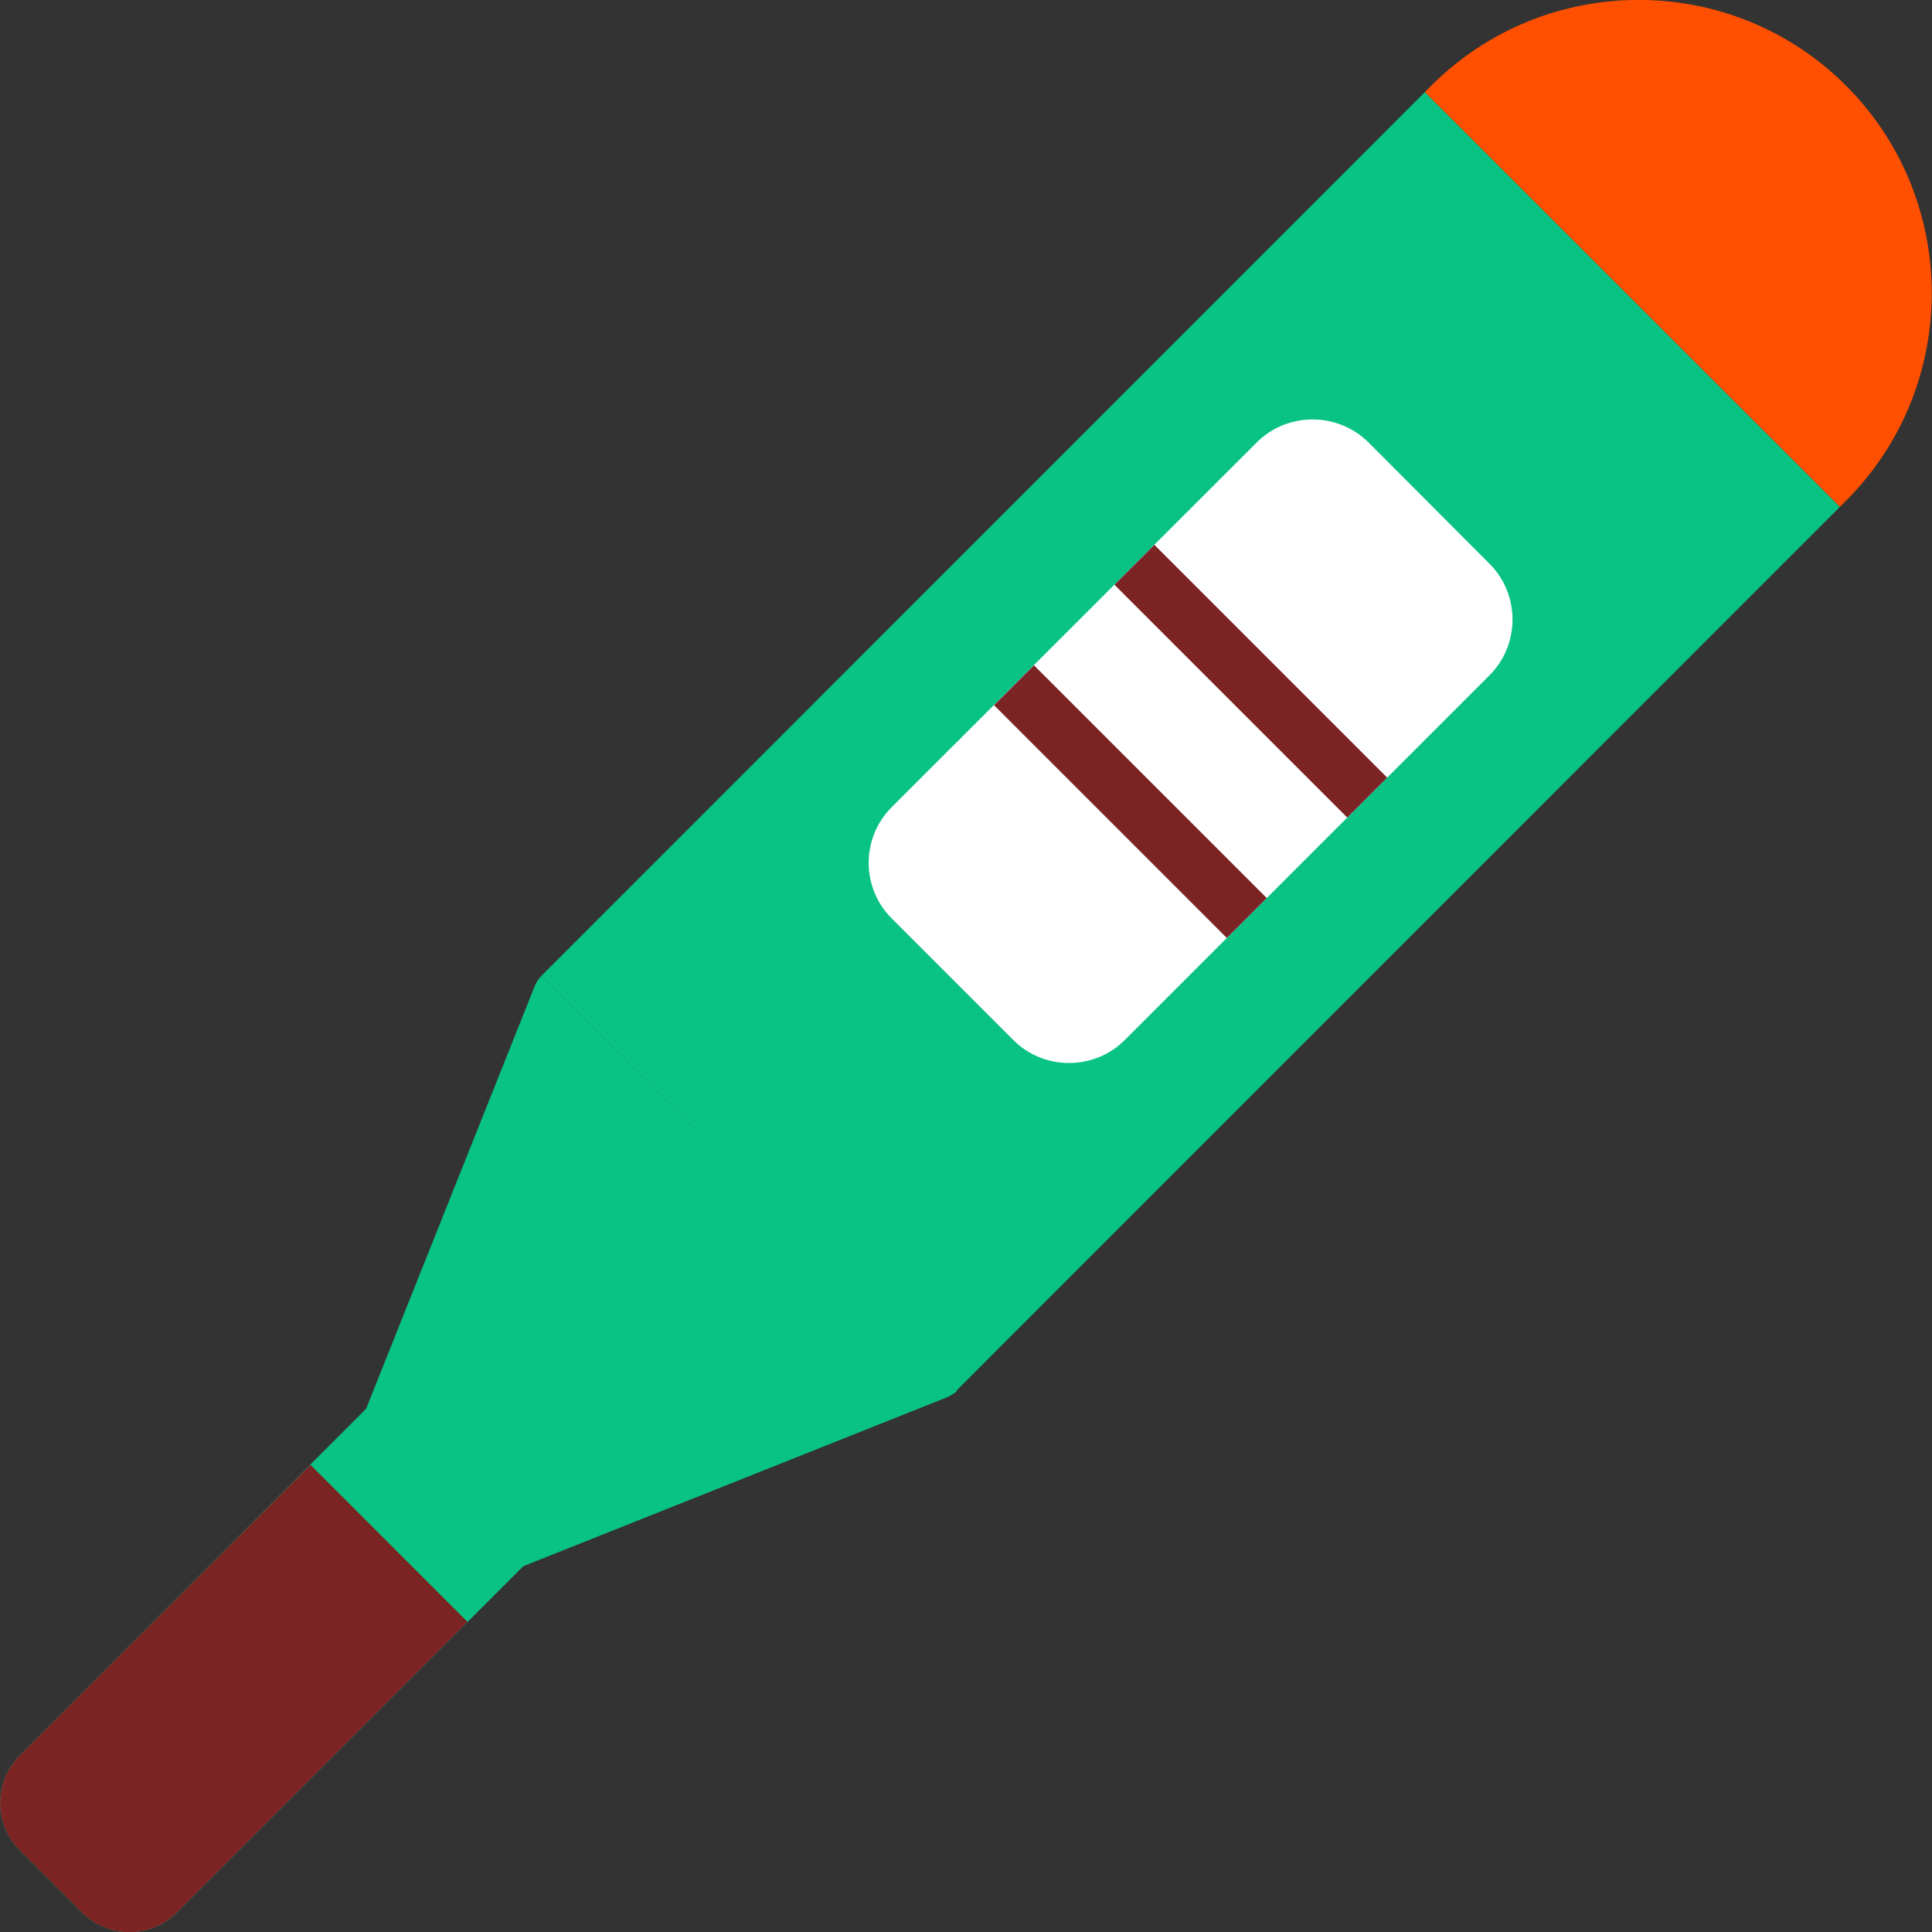 <?xml version="1.0" encoding="utf-8"?>
<!-- Generator: Adobe Illustrator 27.0.1, SVG Export Plug-In . SVG Version: 6.00 Build 0)  -->
<svg version="1.1" id="Calque_1" xmlns="http://www.w3.org/2000/svg" xmlns:xlink="http://www.w3.org/1999/xlink" x="0px" y="0px"
	 viewBox="0 0 60 60" style="enable-background:new 0 0 60 60;" xml:space="preserve">
<rect x="0" y="0" width="60" height="60" fill="#333333" stroke="none"/>
<style type="text/css">
	.st0{fill:#08C384;}
	.st1{fill:#FF4F00;}
	.st2{fill:#FFFFFF;}
	.st3{fill:#7C2424;}
</style>
<path class="st0" d="M16.82,30.3L44.25,2.86l12.89,12.88L29.7,43.19L16.82,30.3z"/>
<path class="st0" d="M16.82,30.3c-0.08,0.08-0.15,0.18-0.2,0.29l-5.25,13.16L0.61,54.52c-0.81,0.81-0.81,2.13,0,2.94l1.94,1.94
	c0.81,0.81,2.12,0.81,2.94,0l10.76-10.76l13.17-5.25c0.11-0.05,0.21-0.11,0.3-0.19L16.82,30.3z"/>
<path class="st1" d="M44.45,2.66l-0.2,0.2l12.89,12.88l0.19-0.19c3.55-3.55,3.55-9.34,0-12.89S48-0.89,44.45,2.66z"/>
<path class="st2" d="M39.03,13.74L27.69,25.07c-0.95,0.95-0.95,2.5,0,3.45l3.78,3.78c0.95,0.95,2.51,0.95,3.46,0l11.33-11.33
	c0.95-0.95,0.95-2.51,0-3.46l-3.77-3.78C41.53,12.79,39.98,12.79,39.03,13.74z"/>
<g>
	<path class="st3" d="M30.87,21.9l1.24-1.24l7.23,7.23l-1.24,1.24L30.87,21.9z"/>
	<path class="st3" d="M34.61,18.16l1.24-1.24l7.23,7.23l-1.24,1.24L34.61,18.16z"/>
	<path class="st3" d="M9.64,45.49l-9.03,9.03c-0.81,0.81-0.81,2.13,0,2.94l1.94,1.94c0.81,0.81,2.12,0.81,2.94,0l9.03-9.03
		L9.64,45.49z"/>
</g>
</svg>
